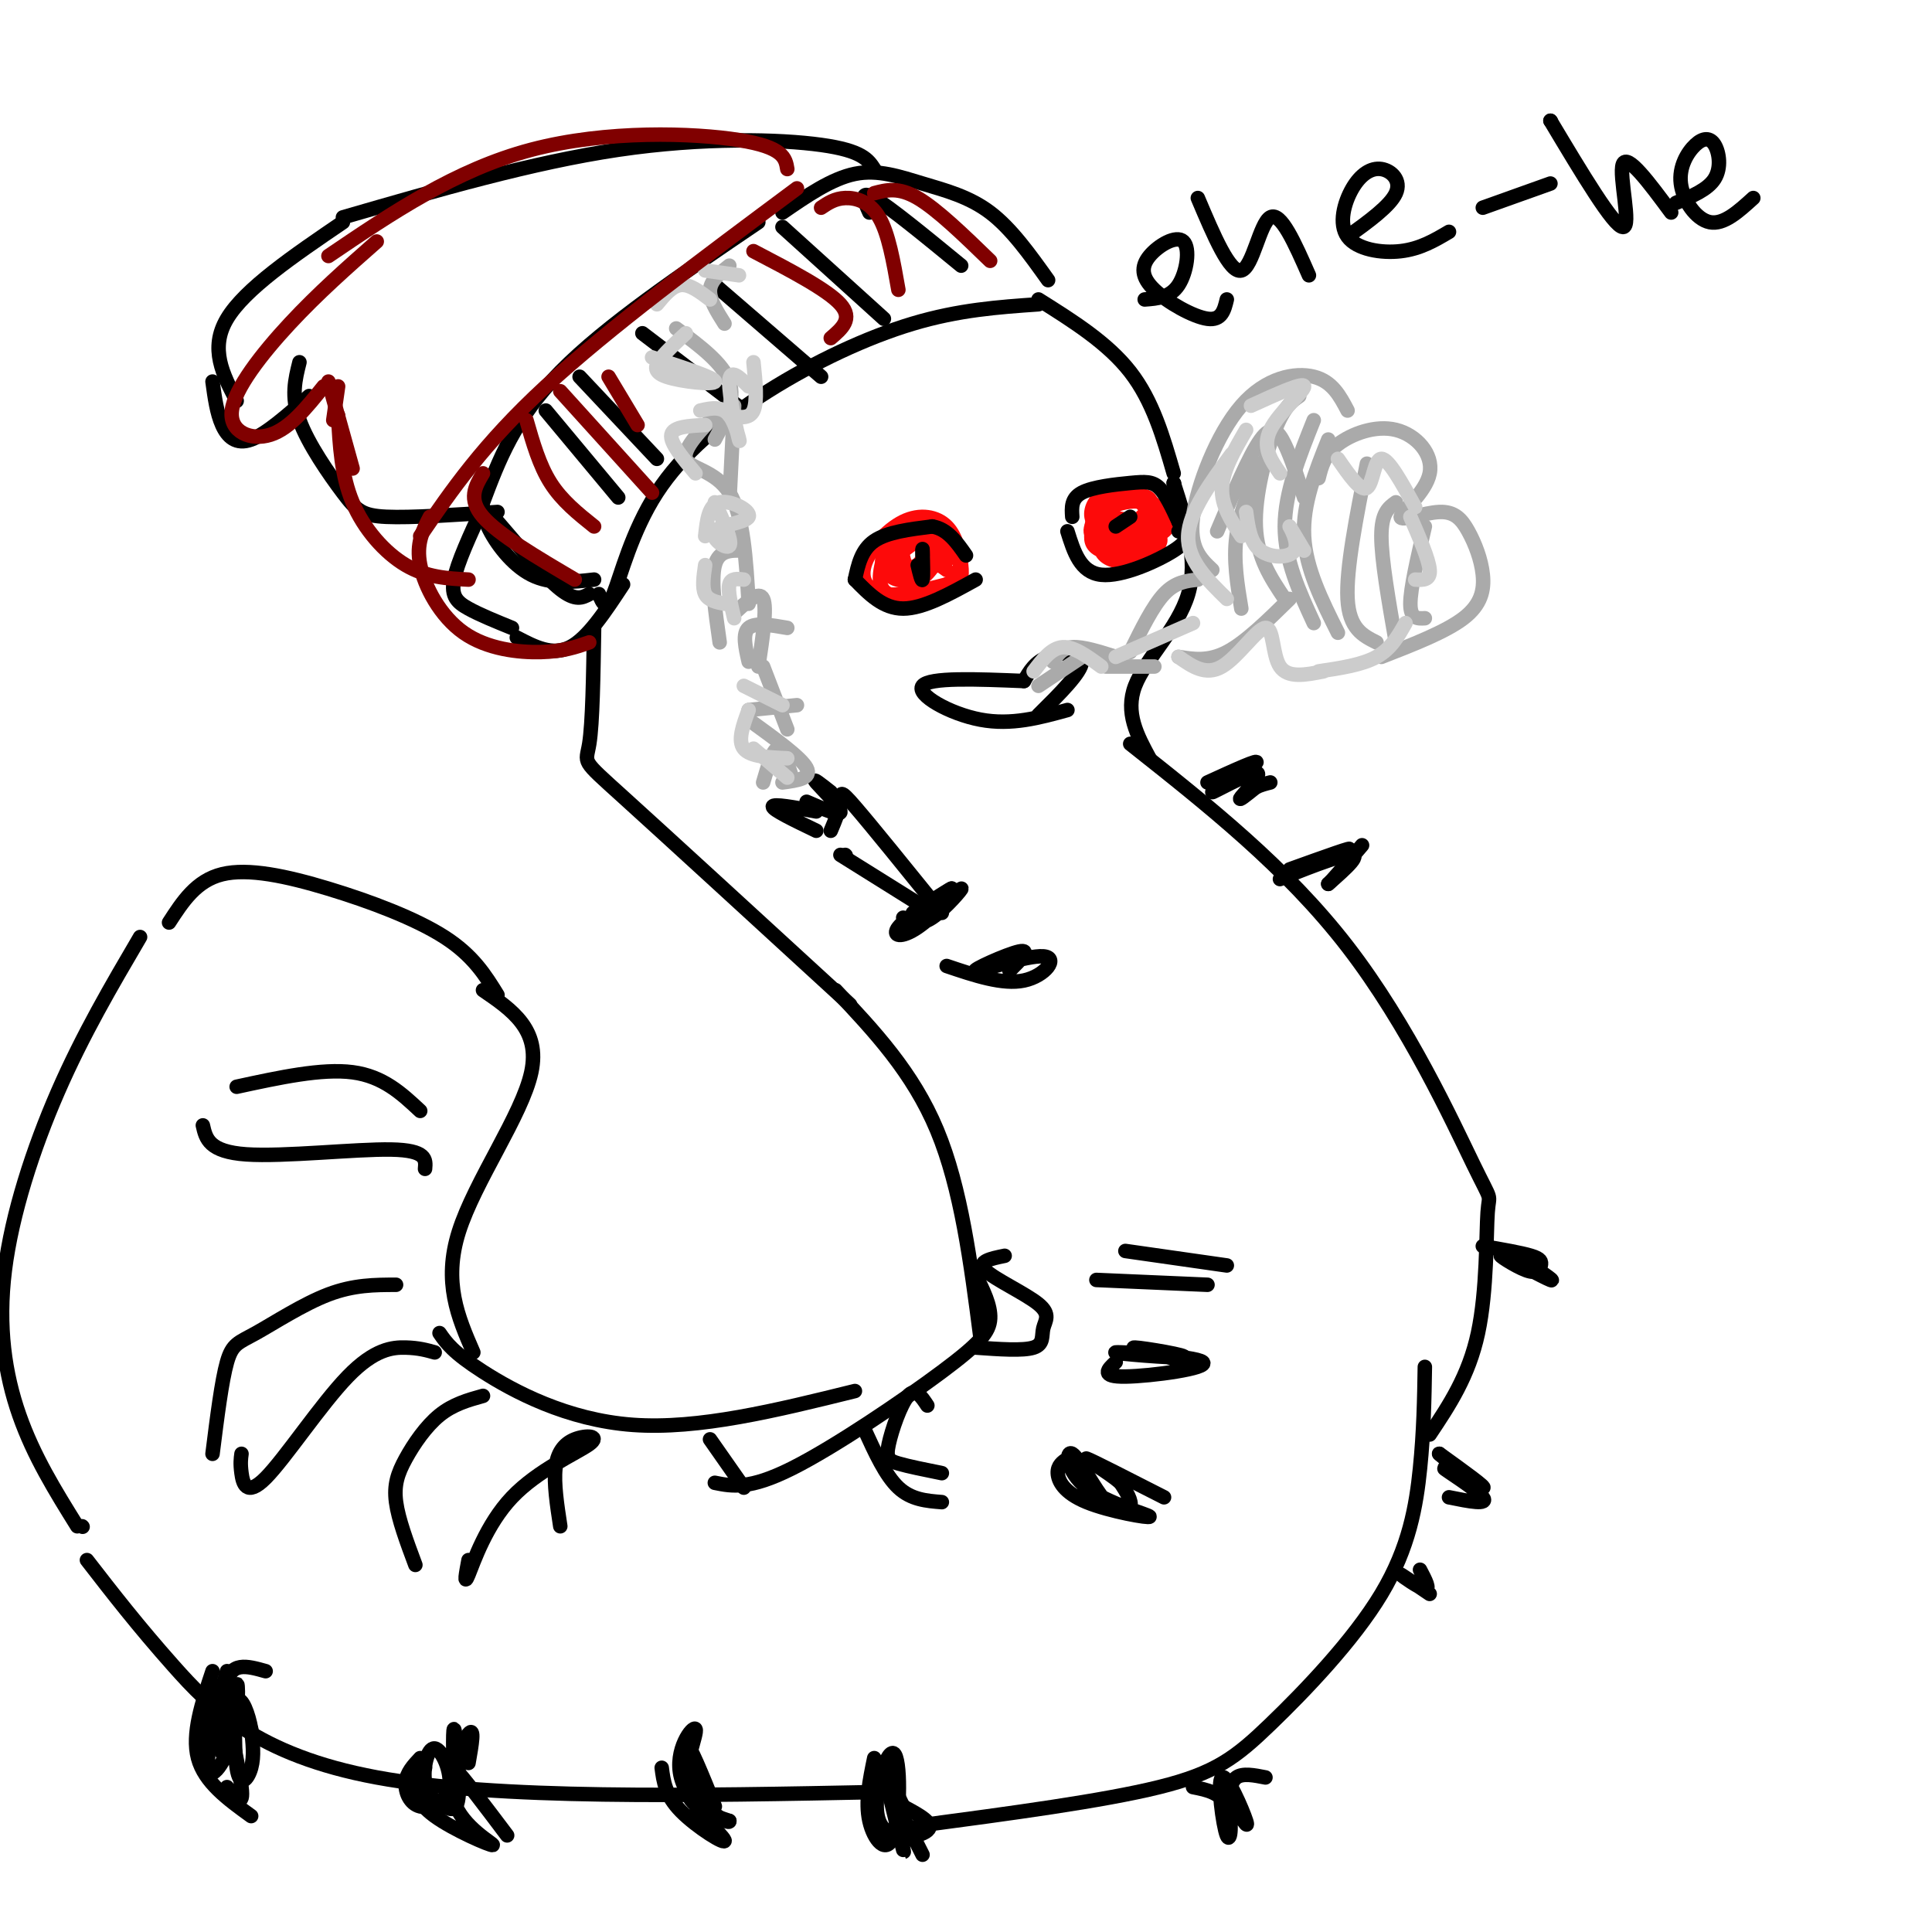 <svg viewBox='0 0 400 400' version='1.1' xmlns='http://www.w3.org/2000/svg' xmlns:xlink='http://www.w3.org/1999/xlink'><g fill='none' stroke='#000000' stroke-width='3' stroke-linecap='round' stroke-linejoin='round'><path d='M103,108c4.917,5.750 9.833,11.500 13,14c3.167,2.500 4.583,1.750 6,1'/><path d='M124,123c0.748,1.847 1.496,3.694 3,0c1.504,-3.694 3.764,-12.928 9,-21c5.236,-8.072 13.448,-14.981 23,-21c9.552,-6.019 20.443,-11.148 30,-14c9.557,-2.852 17.778,-3.426 26,-4'/><path d='M100,104c3.250,-8.667 6.500,-17.333 16,-27c9.500,-9.667 25.250,-20.333 41,-31'/><path d='M162,44c5.101,-3.512 10.202,-7.024 15,-8c4.798,-0.976 9.292,0.583 14,2c4.708,1.417 9.631,2.690 14,6c4.369,3.310 8.185,8.655 12,14'/><path d='M181,35c-1.244,-1.911 -2.489,-3.822 -11,-5c-8.511,-1.178 -24.289,-1.622 -42,1c-17.711,2.622 -37.356,8.311 -57,14'/><path d='M71,46c-10.167,6.917 -20.333,13.833 -24,20c-3.667,6.167 -0.833,11.583 2,17'/><path d='M44,79c0.444,3.267 0.889,6.533 2,9c1.111,2.467 2.889,4.133 6,3c3.111,-1.133 7.556,-5.067 12,-9'/><path d='M62,75c-0.887,3.530 -1.774,7.060 0,12c1.774,4.940 6.208,11.292 9,15c2.792,3.708 3.940,4.774 9,5c5.060,0.226 14.030,-0.387 23,-1'/><path d='M100,105c-2.667,5.756 -5.333,11.511 -6,15c-0.667,3.489 0.667,4.711 3,6c2.333,1.289 5.667,2.644 9,4'/><path d='M107,132c3.667,1.917 7.333,3.833 11,2c3.667,-1.833 7.333,-7.417 11,-13'/><path d='M100,101c-0.289,2.289 -0.578,4.578 1,8c1.578,3.422 5.022,7.978 9,10c3.978,2.022 8.489,1.511 13,1'/><path d='M113,85c0.000,0.000 15.000,18.000 15,18'/><path d='M120,78c0.000,0.000 16.000,17.000 16,17'/><path d='M133,69c0.000,0.000 21.000,16.000 21,16'/><path d='M148,59c0.000,0.000 22.000,19.000 22,19'/><path d='M162,47c0.000,0.000 21.000,19.000 21,19'/><path d='M180,44c-1.083,-2.417 -2.167,-4.833 1,-3c3.167,1.833 10.583,7.917 18,14'/><path d='M215,62c7.167,4.500 14.333,9.000 19,15c4.667,6.000 6.833,13.500 9,21'/><path d='M123,130c-0.156,9.867 -0.311,19.733 -1,24c-0.689,4.267 -1.911,2.933 7,11c8.911,8.067 27.956,25.533 47,43'/><path d='M173,205c8.000,8.500 16.000,17.000 21,29c5.000,12.000 7.000,27.500 9,43'/><path d='M243,100c0.000,0.000 0.100,0.100 0.1,0.1'/><path d='M243,100c2.556,7.933 5.111,15.867 3,23c-2.111,7.133 -8.889,13.467 -11,19c-2.111,5.533 0.444,10.267 3,15'/><path d='M234,154c16.166,12.793 32.332,25.585 45,42c12.668,16.415 21.839,36.451 26,45c4.161,8.549 3.313,5.609 3,10c-0.313,4.391 -0.089,16.112 -2,25c-1.911,8.888 -5.955,14.944 -10,21'/><path d='M295,283c-0.110,6.659 -0.220,13.317 -1,21c-0.780,7.683 -2.230,16.389 -8,26c-5.770,9.611 -15.861,20.126 -23,27c-7.139,6.874 -11.325,10.107 -23,13c-11.675,2.893 -30.837,5.447 -50,8'/><path d='M183,371c-40.067,0.800 -80.133,1.600 -105,-3c-24.867,-4.600 -34.533,-14.600 -42,-23c-7.467,-8.400 -12.733,-15.200 -18,-22'/><path d='M17,316c0.000,0.000 0.100,0.100 0.1,0.1'/><path d='M16,316c-4.506,-7.238 -9.012,-14.476 -12,-23c-2.988,-8.524 -4.458,-18.333 -3,-30c1.458,-11.667 5.845,-25.190 11,-37c5.155,-11.810 11.077,-21.905 17,-32'/><path d='M35,191c2.810,-4.339 5.619,-8.679 11,-10c5.381,-1.321 13.333,0.375 22,3c8.667,2.625 18.048,6.179 24,10c5.952,3.821 8.476,7.911 11,12'/><path d='M100,205c5.956,4.067 11.911,8.133 10,17c-1.911,8.867 -11.689,22.533 -15,33c-3.311,10.467 -0.156,17.733 3,25'/><path d='M91,276c1.378,2.000 2.756,4.000 9,8c6.244,4.000 17.356,10.000 31,11c13.644,1.000 29.822,-3.000 46,-7'/><path d='M202,264c1.571,3.137 3.143,6.274 3,9c-0.143,2.726 -2.000,5.042 -10,11c-8.000,5.958 -22.143,15.560 -31,20c-8.857,4.440 -12.429,3.720 -16,3'/><path d='M87,230c-3.833,-3.583 -7.667,-7.167 -14,-8c-6.333,-0.833 -15.167,1.083 -24,3'/><path d='M42,233c0.622,2.733 1.244,5.467 9,6c7.756,0.533 22.644,-1.133 30,-1c7.356,0.133 7.178,2.067 7,4'/><path d='M82,266c-4.381,0.006 -8.762,0.012 -14,2c-5.238,1.988 -11.333,5.958 -15,8c-3.667,2.042 -4.905,2.155 -6,6c-1.095,3.845 -2.048,11.423 -3,19'/><path d='M50,301c-0.137,0.990 -0.274,1.981 0,4c0.274,2.019 0.960,5.067 5,1c4.040,-4.067 11.434,-15.249 17,-21c5.566,-5.751 9.305,-6.072 12,-6c2.695,0.072 4.348,0.536 6,1'/><path d='M100,289c-3.095,0.863 -6.190,1.726 -9,4c-2.810,2.274 -5.333,5.958 -7,9c-1.667,3.042 -2.476,5.440 -2,9c0.476,3.560 2.238,8.280 4,13'/><path d='M97,323c-0.518,2.762 -1.037,5.524 0,3c1.037,-2.524 3.629,-10.334 9,-16c5.371,-5.666 13.522,-9.189 16,-11c2.478,-1.811 -0.718,-1.911 -3,-1c-2.282,0.911 -3.652,2.832 -4,6c-0.348,3.168 0.326,7.584 1,12'/><path d='M147,298c0.000,0.000 7.000,10.000 7,10'/><path d='M179,296c2.167,4.750 4.333,9.500 7,12c2.667,2.500 5.833,2.750 9,3'/><path d='M195,305c-3.482,-0.702 -6.964,-1.405 -9,-2c-2.036,-0.595 -2.625,-1.083 -2,-4c0.625,-2.917 2.464,-8.262 4,-10c1.536,-1.738 2.768,0.131 4,2'/><path d='M202,279c4.909,0.352 9.818,0.705 12,0c2.182,-0.705 1.636,-2.467 2,-4c0.364,-1.533 1.636,-2.836 -1,-5c-2.636,-2.164 -9.182,-5.190 -11,-7c-1.818,-1.810 1.091,-2.405 4,-3'/></g>
<g fill='none' stroke='#FD0A0A' stroke-width='3' stroke-linecap='round' stroke-linejoin='round'><path d='M183,115c-0.836,3.401 -1.671,6.803 1,8c2.671,1.197 8.849,0.191 12,-1c3.151,-1.191 3.274,-2.566 3,-5c-0.274,-2.434 -0.943,-5.929 -3,-8c-2.057,-2.071 -5.500,-2.720 -9,-1c-3.500,1.720 -7.058,5.809 -8,9c-0.942,3.191 0.731,5.483 4,6c3.269,0.517 8.135,-0.742 13,-2'/><path d='M196,121c2.667,-1.333 2.833,-3.667 3,-6'/><path d='M186,111c0.952,4.626 1.904,9.253 4,9c2.096,-0.253 5.336,-5.384 5,-8c-0.336,-2.616 -4.247,-2.715 -7,-2c-2.753,0.715 -4.346,2.246 -5,4c-0.654,1.754 -0.367,3.732 1,5c1.367,1.268 3.814,1.826 6,0c2.186,-1.826 4.112,-6.036 3,-8c-1.112,-1.964 -5.261,-1.683 -7,0c-1.739,1.683 -1.068,4.766 0,6c1.068,1.234 2.534,0.617 4,0'/><path d='M190,117c2.099,-2.236 5.347,-7.826 4,-8c-1.347,-0.174 -7.289,5.067 -7,5c0.289,-0.067 6.809,-5.441 8,-5c1.191,0.441 -2.945,6.697 -4,8c-1.055,1.303 0.973,-2.349 3,-6'/><path d='M194,111c-0.136,0.619 -1.974,5.166 -1,6c0.974,0.834 4.762,-2.045 5,-3c0.238,-0.955 -3.075,0.013 -4,1c-0.925,0.987 0.537,1.994 2,3'/><path d='M229,108c-0.837,2.195 -1.674,4.389 -1,6c0.674,1.611 2.858,2.637 6,2c3.142,-0.637 7.242,-2.938 6,-5c-1.242,-2.062 -7.824,-3.887 -11,-4c-3.176,-0.113 -2.945,1.484 -3,3c-0.055,1.516 -0.398,2.950 2,4c2.398,1.050 7.535,1.715 10,0c2.465,-1.715 2.259,-5.810 1,-8c-1.259,-2.190 -3.570,-2.474 -6,-2c-2.430,0.474 -4.980,1.707 -6,3c-1.020,1.293 -0.510,2.647 0,4'/><path d='M227,111c1.904,1.230 6.663,2.304 9,1c2.337,-1.304 2.253,-4.987 1,-7c-1.253,-2.013 -3.675,-2.358 -6,-1c-2.325,1.358 -4.553,4.417 -2,6c2.553,1.583 9.886,1.688 12,0c2.114,-1.688 -0.991,-5.170 -4,-7c-3.009,-1.830 -5.922,-2.010 -8,-1c-2.078,1.010 -3.320,3.209 -3,5c0.320,1.791 2.201,3.175 5,4c2.799,0.825 6.514,1.093 8,0c1.486,-1.093 0.743,-3.546 0,-6'/><path d='M239,105c-2.188,-1.480 -7.658,-2.181 -10,-1c-2.342,1.181 -1.557,4.244 -1,6c0.557,1.756 0.884,2.205 3,1c2.116,-1.205 6.021,-4.065 7,-6c0.979,-1.935 -0.967,-2.944 -4,-2c-3.033,0.944 -7.152,3.841 -8,6c-0.848,2.159 1.576,3.579 4,5'/><path d='M232,110c0.000,0.000 3.000,1.000 3,1'/></g>
<g fill='none' stroke='#000000' stroke-width='3' stroke-linecap='round' stroke-linejoin='round'><path d='M177,120c0.667,-3.083 1.333,-6.167 4,-8c2.667,-1.833 7.333,-2.417 12,-3'/><path d='M193,109c3.167,0.500 5.083,3.250 7,6'/><path d='M222,107c-0.131,-1.899 -0.262,-3.798 2,-5c2.262,-1.202 6.917,-1.708 10,-2c3.083,-0.292 4.595,-0.369 6,1c1.405,1.369 2.702,4.185 4,7'/><path d='M244,108c0.667,1.500 0.333,1.750 0,2'/><path d='M177,120c2.917,3.000 5.833,6.000 10,6c4.167,0.000 9.583,-3.000 15,-6'/><path d='M221,110c1.333,4.267 2.667,8.533 7,9c4.333,0.467 11.667,-2.867 15,-5c3.333,-2.133 2.667,-3.067 2,-4'/><path d='M190,117c0.417,1.750 0.833,3.500 1,3c0.167,-0.500 0.083,-3.250 0,-6'/><path d='M191,114c0.000,-0.833 0.000,0.083 0,1'/><path d='M231,109c0.000,0.000 3.000,-2.000 3,-2'/><path d='M212,141c-9.800,-0.400 -19.600,-0.800 -21,1c-1.400,1.800 5.600,5.800 12,7c6.400,1.200 12.200,-0.400 18,-2'/><path d='M212,141c1.133,-1.978 2.267,-3.956 5,-5c2.733,-1.044 7.067,-1.156 7,1c-0.067,2.156 -4.533,6.578 -9,11'/><path d='M175,177c0.000,0.000 0.100,0.100 0.1,0.1'/><path d='M174,177c0.000,0.000 16.000,10.000 16,10'/><path d='M172,172c0.911,-2.156 1.822,-4.311 2,-6c0.178,-1.689 -0.378,-2.911 3,1c3.378,3.911 10.689,12.956 18,22'/><path d='M169,172c-4.500,-2.167 -9.000,-4.333 -9,-5c0.000,-0.667 4.500,0.167 9,1'/><path d='M167,166c3.578,1.556 7.156,3.111 7,2c-0.156,-1.111 -4.044,-4.889 -5,-6c-0.956,-1.111 1.022,0.444 3,2'/></g>
<g fill='none' stroke='#AAAAAA' stroke-width='3' stroke-linecap='round' stroke-linejoin='round'><path d='M158,162c1.000,-3.417 2.000,-6.833 3,-7c1.000,-0.167 2.000,2.917 3,6'/><path d='M162,162c3.083,-0.417 6.167,-0.833 5,-3c-1.167,-2.167 -6.583,-6.083 -12,-10'/><path d='M155,147c0.000,0.000 10.000,-1.000 10,-1'/><path d='M163,151c0.000,0.000 -5.000,-13.000 -5,-13'/><path d='M155,137c-0.667,-2.917 -1.333,-5.833 0,-7c1.333,-1.167 4.667,-0.583 8,0'/><path d='M157,138c0.917,-6.083 1.833,-12.167 1,-14c-0.833,-1.833 -3.417,0.583 -6,3'/><path d='M149,133c-0.917,-6.417 -1.833,-12.833 -1,-16c0.833,-3.167 3.417,-3.083 6,-3'/><path d='M155,125c-0.533,-9.156 -1.067,-18.311 -4,-23c-2.933,-4.689 -8.267,-4.911 -9,-7c-0.733,-2.089 3.133,-6.044 7,-10'/><path d='M151,104c0.000,0.000 1.000,-20.000 1,-20'/><path d='M148,91c2.167,-4.083 4.333,-8.167 3,-12c-1.333,-3.833 -6.167,-7.417 -11,-11'/><path d='M150,67c-1.583,-2.500 -3.167,-5.000 -3,-7c0.167,-2.000 2.083,-3.500 4,-5'/><path d='M215,142c0.000,0.000 9.000,-6.000 9,-6'/><path d='M218,137c0.917,-1.417 1.833,-2.833 4,-3c2.167,-0.167 5.583,0.917 9,2'/><path d='M229,138c0.000,0.000 10.000,0.000 10,0'/><path d='M234,135c2.333,-4.750 4.667,-9.500 7,-12c2.333,-2.500 4.667,-2.750 7,-3'/><path d='M244,136c3.083,0.500 6.167,1.000 10,-1c3.833,-2.000 8.417,-6.500 13,-11'/><path d='M252,110c3.333,-7.889 6.667,-15.778 9,-19c2.333,-3.222 3.667,-1.778 5,1c1.333,2.778 2.667,6.889 4,11'/><path d='M273,99c0.607,-2.422 1.214,-4.845 4,-7c2.786,-2.155 7.749,-4.044 12,-3c4.251,1.044 7.788,5.021 7,9c-0.788,3.979 -5.902,7.962 -6,9c-0.098,1.038 4.819,-0.868 8,-1c3.181,-0.132 4.626,1.511 6,4c1.374,2.489 2.678,5.824 3,9c0.322,3.176 -0.336,6.193 -4,9c-3.664,2.807 -10.332,5.403 -17,8'/><path d='M251,118c-2.417,-2.268 -4.833,-4.536 -4,-11c0.833,-6.464 4.917,-17.125 10,-23c5.083,-5.875 11.167,-6.964 15,-6c3.833,0.964 5.417,3.982 7,7'/><path d='M261,96c-2.167,5.000 -4.333,10.000 -5,15c-0.667,5.000 0.167,10.000 1,15'/><path d='M269,82c-1.533,1.067 -3.067,2.133 -5,7c-1.933,4.867 -4.267,13.533 -4,20c0.267,6.467 3.133,10.733 6,15'/><path d='M272,87c-3.000,7.500 -6.000,15.000 -6,22c0.000,7.000 3.000,13.500 6,20'/><path d='M275,91c-2.667,6.667 -5.333,13.333 -5,20c0.333,6.667 3.667,13.333 7,20'/><path d='M283,96c-2.167,10.917 -4.333,21.833 -4,28c0.333,6.167 3.167,7.583 6,9'/><path d='M289,104c-1.500,1.083 -3.000,2.167 -3,7c0.000,4.833 1.500,13.417 3,22'/><path d='M295,109c-1.500,6.417 -3.000,12.833 -3,16c0.000,3.167 1.500,3.083 3,3'/></g>
<g fill='none' stroke='#CCCCCC' stroke-width='3' stroke-linecap='round' stroke-linejoin='round'><path d='M156,155c0.000,0.000 7.000,6.000 7,6'/><path d='M155,147c-1.167,3.167 -2.333,6.333 -1,8c1.333,1.667 5.167,1.833 9,2'/><path d='M154,142c0.000,0.000 8.000,4.000 8,4'/><path d='M154,120c-1.333,-0.167 -2.667,-0.333 -3,1c-0.333,1.333 0.333,4.167 1,7'/><path d='M146,117c-0.333,2.333 -0.667,4.667 0,6c0.667,1.333 2.333,1.667 4,2'/><path d='M146,111c0.348,-3.246 0.695,-6.491 3,-7c2.305,-0.509 6.566,1.719 6,3c-0.566,1.281 -5.960,1.614 -7,3c-1.040,1.386 2.274,3.825 3,3c0.726,-0.825 -1.137,-4.912 -3,-9'/><path d='M144,98c-2.667,-3.167 -5.333,-6.333 -5,-8c0.333,-1.667 3.667,-1.833 7,-2'/><path d='M145,85c2.226,-0.506 4.452,-1.012 6,1c1.548,2.012 2.417,6.542 2,5c-0.417,-1.542 -2.119,-9.155 -2,-12c0.119,-2.845 2.060,-0.923 4,1'/><path d='M142,69c-1.851,1.720 -3.702,3.440 -5,5c-1.298,1.560 -2.042,2.958 1,4c3.042,1.042 9.869,1.726 10,1c0.131,-0.726 -6.435,-2.863 -13,-5'/><path d='M136,63c1.583,-1.917 3.167,-3.833 5,-4c1.833,-0.167 3.917,1.417 6,3'/><path d='M146,56c0.000,0.000 7.000,1.000 7,1'/><path d='M151,86c2.083,0.417 4.167,0.833 5,-1c0.833,-1.833 0.417,-5.917 0,-10'/><path d='M214,139c1.833,-2.417 3.667,-4.833 6,-5c2.333,-0.167 5.167,1.917 8,4'/><path d='M231,136c0.000,0.000 16.000,-7.000 16,-7'/><path d='M255,94c-4.417,6.000 -8.833,12.000 -9,17c-0.167,5.000 3.917,9.000 8,13'/><path d='M258,89c-2.417,4.167 -4.833,8.333 -5,12c-0.167,3.667 1.917,6.833 4,10'/><path d='M258,106c0.429,3.202 0.857,6.405 3,8c2.143,1.595 6.000,1.583 7,0c1.000,-1.583 -0.857,-4.738 -1,-5c-0.143,-0.262 1.429,2.369 3,5'/><path d='M259,84c5.467,-2.489 10.933,-4.978 11,-4c0.067,0.978 -5.267,5.422 -7,9c-1.733,3.578 0.133,6.289 2,9'/><path d='M277,95c2.356,3.422 4.711,6.844 6,6c1.289,-0.844 1.511,-5.956 3,-6c1.489,-0.044 4.244,4.978 7,10'/><path d='M244,136c2.821,1.982 5.643,3.964 9,2c3.357,-1.964 7.250,-7.875 9,-8c1.750,-0.125 1.357,5.536 3,8c1.643,2.464 5.321,1.732 9,1'/><path d='M273,139c4.500,-0.667 9.000,-1.333 12,-3c3.000,-1.667 4.500,-4.333 6,-7'/><path d='M292,107c1.917,4.417 3.833,8.833 4,11c0.167,2.167 -1.417,2.083 -3,2'/></g>
<g fill='none' stroke='#000000' stroke-width='3' stroke-linecap='round' stroke-linejoin='round'><path d='M44,346c-2.167,6.500 -4.333,13.000 -3,18c1.333,5.000 6.167,8.500 11,12'/><path d='M47,370c1.778,2.267 3.556,4.533 3,0c-0.556,-4.533 -3.444,-15.867 -3,-21c0.444,-5.133 4.222,-4.067 8,-3'/><path d='M88,366c-0.863,0.698 -1.726,1.396 -2,3c-0.274,1.604 0.040,4.115 4,7c3.960,2.885 11.567,6.144 12,6c0.433,-0.144 -6.306,-3.693 -8,-9c-1.694,-5.307 1.659,-12.374 3,-14c1.341,-1.626 0.671,2.187 0,6'/><path d='M45,349c-1.458,7.354 -2.915,14.708 -2,12c0.915,-2.708 4.204,-15.479 4,-15c-0.204,0.479 -3.900,14.207 -4,19c-0.100,4.793 3.396,0.652 5,-5c1.604,-5.652 1.317,-12.814 1,-11c-0.317,1.814 -0.662,12.604 0,17c0.662,4.396 2.332,2.399 3,0c0.668,-2.399 0.334,-5.199 0,-8'/><path d='M52,358c-0.533,-3.067 -1.867,-6.733 -3,-6c-1.133,0.733 -2.067,5.867 -3,11'/><path d='M87,364c-1.407,1.503 -2.815,3.006 -3,5c-0.185,1.994 0.852,4.478 3,5c2.148,0.522 5.407,-0.917 6,-4c0.593,-3.083 -1.481,-7.811 -3,-8c-1.519,-0.189 -2.484,4.161 -2,7c0.484,2.839 2.417,4.167 4,5c1.583,0.833 2.816,1.172 3,-3c0.184,-4.172 -0.681,-12.854 -1,-13c-0.319,-0.146 -0.091,8.244 0,11c0.091,2.756 0.046,-0.122 0,-3'/><path d='M94,366c1.833,1.833 6.417,7.917 11,14'/><path d='M137,366c0.366,2.834 0.732,5.668 4,9c3.268,3.332 9.439,7.164 9,6c-0.439,-1.164 -7.489,-7.322 -9,-13c-1.511,-5.678 2.516,-10.875 3,-10c0.484,0.875 -2.576,7.821 -2,12c0.576,4.179 4.788,5.589 9,7'/><path d='M151,377c0.286,0.762 -3.500,-0.833 -6,-5c-2.500,-4.167 -3.714,-10.905 -3,-11c0.714,-0.095 3.357,6.452 6,13'/><path d='M181,364c-0.941,4.532 -1.882,9.063 -1,13c0.882,3.937 3.587,7.279 5,3c1.413,-4.279 1.533,-16.178 0,-17c-1.533,-0.822 -4.721,9.432 -3,14c1.721,4.568 8.349,3.448 10,2c1.651,-1.448 -1.674,-3.224 -5,-5'/><path d='M187,374c-1.954,-3.753 -4.338,-10.635 -4,-8c0.338,2.635 3.399,14.786 4,17c0.601,2.214 -1.257,-5.510 -1,-7c0.257,-1.490 2.628,3.255 5,8'/><path d='M247,370c2.884,0.569 5.767,1.139 7,4c1.233,2.861 0.815,8.014 0,6c-0.815,-2.014 -2.027,-11.196 -1,-12c1.027,-0.804 4.293,6.770 5,9c0.707,2.230 -1.147,-0.885 -3,-4'/><path d='M255,373c-0.511,-1.733 -0.289,-4.067 1,-5c1.289,-0.933 3.644,-0.467 6,0'/><path d='M221,302c-1.034,0.708 -2.069,1.415 -2,3c0.069,1.585 1.241,4.047 6,6c4.759,1.953 13.106,3.395 13,3c-0.106,-0.395 -8.664,-2.628 -13,-6c-4.336,-3.372 -4.451,-7.883 -3,-7c1.451,0.883 4.468,7.161 7,10c2.532,2.839 4.581,2.240 5,1c0.419,-1.240 -0.790,-3.120 -2,-5'/><path d='M232,307c-2.578,-2.244 -8.022,-5.356 -7,-5c1.022,0.356 8.511,4.178 16,8'/><path d='M231,282c-1.653,1.533 -3.305,3.067 2,3c5.305,-0.067 17.568,-1.733 16,-3c-1.568,-1.267 -16.967,-2.133 -18,-2c-1.033,0.133 12.299,1.267 14,1c1.701,-0.267 -8.228,-1.933 -10,-2c-1.772,-0.067 4.614,1.467 11,3'/><path d='M227,265c0.000,0.000 23.000,1.000 23,1'/><path d='M307,258c3.974,0.686 7.948,1.373 10,2c2.052,0.627 2.182,1.196 2,2c-0.182,0.804 -0.678,1.844 -3,1c-2.322,-0.844 -6.471,-3.574 -5,-3c1.471,0.574 8.563,4.450 10,5c1.437,0.550 -2.782,-2.225 -7,-5'/><path d='M233,259c0.000,0.000 21.000,3.000 21,3'/><path d='M300,310c4.155,0.839 8.310,1.679 7,0c-1.310,-1.679 -8.083,-5.875 -8,-6c0.083,-0.125 7.024,3.821 8,4c0.976,0.179 -4.012,-3.411 -9,-7'/><path d='M298,301c-0.500,-0.333 2.750,2.333 6,5'/><path d='M296,330c-3.111,-2.111 -6.222,-4.222 -6,-4c0.222,0.222 3.778,2.778 5,3c1.222,0.222 0.111,-1.889 -1,-4'/><path d='M196,200c5.810,1.963 11.620,3.927 16,3c4.380,-0.927 7.329,-4.743 4,-5c-3.329,-0.257 -12.935,3.046 -14,3c-1.065,-0.046 6.410,-3.442 9,-4c2.590,-0.558 0.295,1.721 -2,4'/><path d='M187,190c1.633,0.909 3.266,1.818 6,0c2.734,-1.818 6.568,-6.364 6,-6c-0.568,0.364 -5.537,5.636 -9,8c-3.463,2.364 -5.418,1.818 -4,0c1.418,-1.818 6.209,-4.909 11,-8'/><path d='M197,184c0.500,-0.500 -3.750,2.250 -8,5'/><path d='M267,180c7.095,-2.554 14.190,-5.107 12,-4c-2.190,1.107 -13.667,5.875 -14,6c-0.333,0.125 10.476,-4.393 14,-5c3.524,-0.607 -0.238,2.696 -4,6'/><path d='M275,183c0.500,-0.333 3.750,-4.167 7,-8'/><path d='M250,162c5.547,-2.534 11.094,-5.069 10,-4c-1.094,1.069 -8.829,5.740 -9,6c-0.171,0.260 7.223,-3.892 9,-4c1.777,-0.108 -2.064,3.826 -3,5c-0.936,1.174 1.032,-0.413 3,-2'/><path d='M260,163c1.000,-0.500 2.000,-0.750 3,-1'/><path d='M237,62c2.647,-0.200 5.293,-0.400 7,-3c1.707,-2.600 2.474,-7.600 1,-9c-1.474,-1.400 -5.189,0.800 -7,3c-1.811,2.200 -1.718,4.400 1,7c2.718,2.600 8.062,5.600 11,6c2.938,0.400 3.469,-1.800 4,-4'/><path d='M248,41c3.311,7.822 6.622,15.644 9,15c2.378,-0.644 3.822,-9.756 6,-11c2.178,-1.244 5.089,5.378 8,12'/><path d='M279,49c4.412,-3.189 8.823,-6.379 10,-9c1.177,-2.621 -0.881,-4.675 -3,-5c-2.119,-0.325 -4.300,1.078 -6,4c-1.700,2.922 -2.919,7.364 -1,10c1.919,2.636 6.977,3.468 11,3c4.023,-0.468 7.012,-2.234 10,-4'/><path d='M307,43c0.000,0.000 14.000,-5.000 14,-5'/><path d='M321,25c0.000,0.000 0.100,0.100 0.1,0.1'/><path d='M321,25c6.556,10.956 13.111,21.911 15,22c1.889,0.089 -0.889,-10.689 0,-13c0.889,-2.311 5.444,3.844 10,10'/><path d='M347,42c3.293,-1.366 6.586,-2.732 8,-5c1.414,-2.268 0.948,-5.436 0,-7c-0.948,-1.564 -2.378,-1.522 -4,0c-1.622,1.522 -3.437,4.525 -3,8c0.437,3.475 3.125,7.421 6,8c2.875,0.579 5.938,-2.211 9,-5'/></g>
<g fill='none' stroke='#800000' stroke-width='3' stroke-linecap='round' stroke-linejoin='round'><path d='M70,86c0.333,6.222 0.667,12.444 3,18c2.333,5.556 6.667,10.444 11,13c4.333,2.556 8.667,2.778 13,3'/><path d='M68,79c0.000,0.000 5.000,18.000 5,18'/><path d='M70,80c0.000,0.000 -1.000,7.000 -1,7'/><path d='M67,80c-3.494,4.357 -6.988,8.714 -11,10c-4.012,1.286 -8.542,-0.500 -8,-5c0.542,-4.500 6.155,-11.714 12,-18c5.845,-6.286 11.923,-11.643 18,-17'/><path d='M68,53c13.178,-8.933 26.356,-17.867 42,-22c15.644,-4.133 33.756,-3.467 43,-2c9.244,1.467 9.622,3.733 10,6'/><path d='M165,39c-19.500,14.500 -39.000,29.000 -52,41c-13.000,12.000 -19.500,21.500 -26,31'/><path d='M89,107c-1.446,2.774 -2.893,5.548 -2,10c0.893,4.452 4.125,10.583 9,14c4.875,3.417 11.393,4.119 16,4c4.607,-0.119 7.304,-1.060 10,-2'/><path d='M100,98c-1.583,2.667 -3.167,5.333 0,9c3.167,3.667 11.083,8.333 19,13'/><path d='M109,87c1.333,4.667 2.667,9.333 5,13c2.333,3.667 5.667,6.333 9,9'/><path d='M116,81c0.000,0.000 19.000,21.000 19,21'/><path d='M126,78c0.000,0.000 6.000,10.000 6,10'/><path d='M156,52c7.667,4.000 15.333,8.000 18,11c2.667,3.000 0.333,5.000 -2,7'/><path d='M170,43c1.422,-0.956 2.844,-1.911 5,-2c2.156,-0.089 5.044,0.689 7,4c1.956,3.311 2.978,9.156 4,15'/><path d='M181,40c2.500,-0.667 5.000,-1.333 9,1c4.000,2.333 9.500,7.667 15,13'/></g>
</svg>